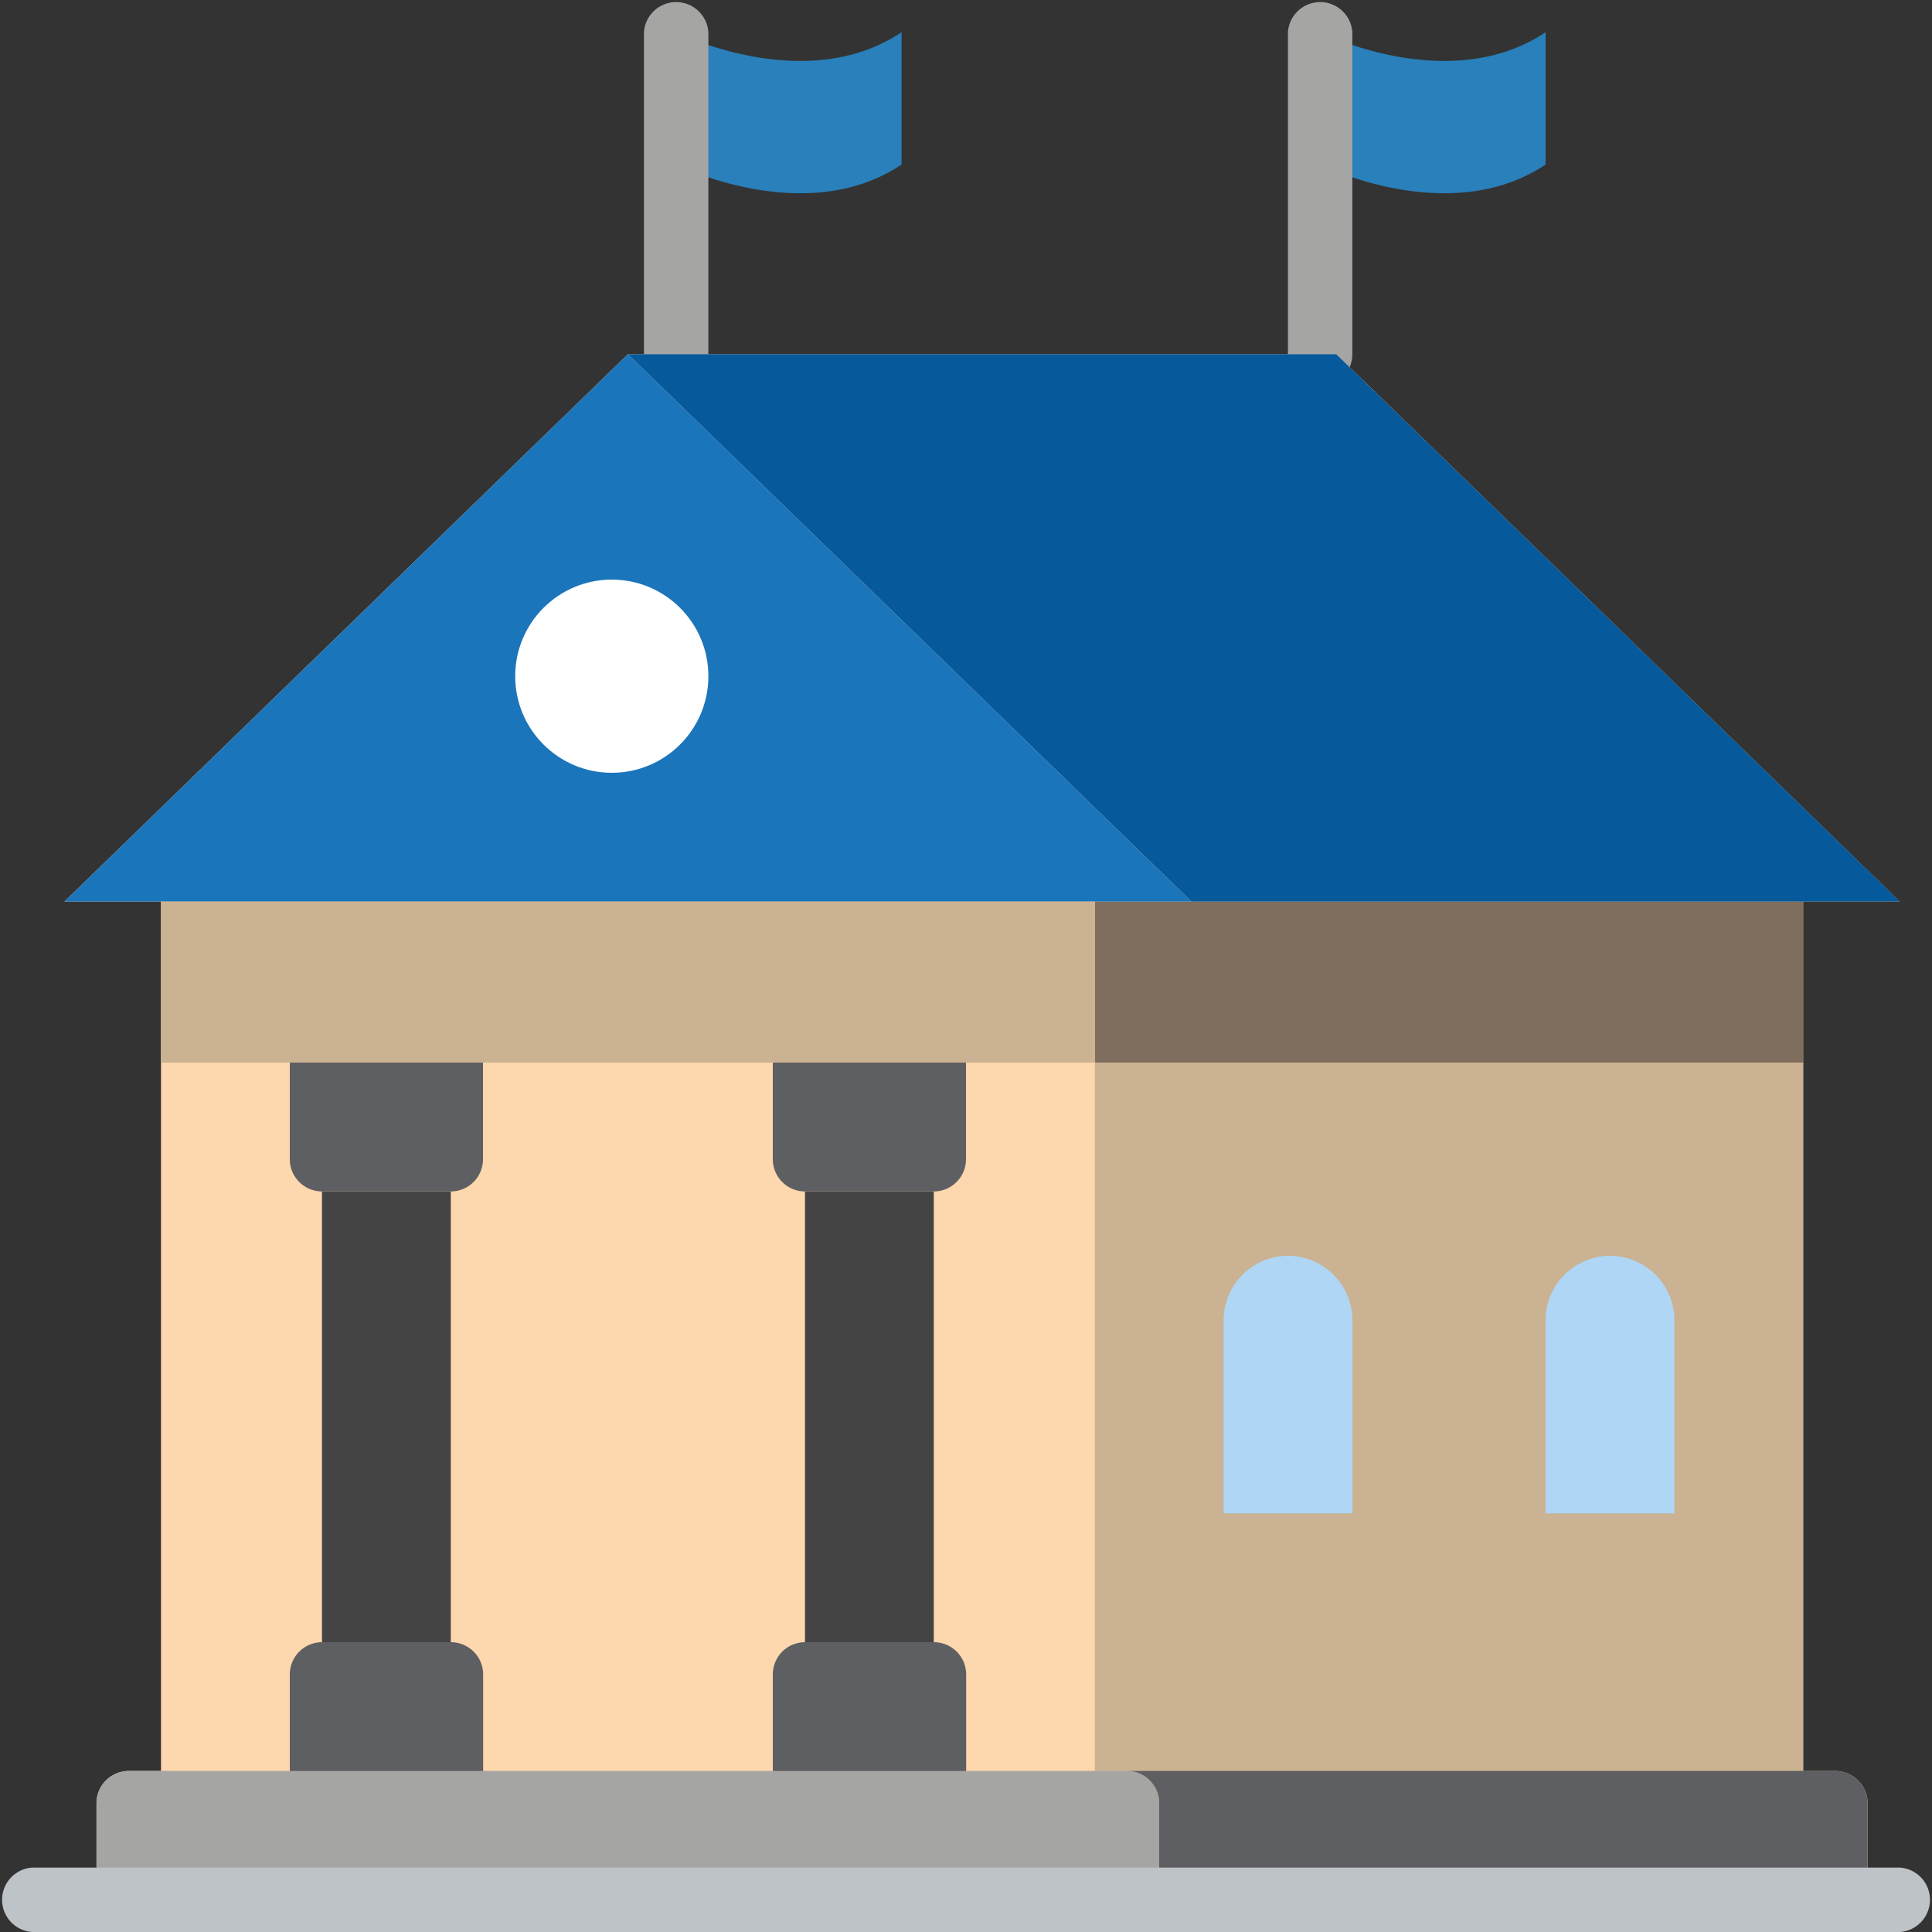 <svg xmlns="http://www.w3.org/2000/svg" width="71.846" height="71.846" viewBox="0 0 71.846 71.846">
  <rect x="0" y="0" width="71.846" height="71.846" fill="#333333" stroke="none"/>
  <g id="Group_353" data-name="Group 353" transform="translate(-518 -987.709)">
    <path id="Path_798" data-name="Path 798" d="M187.582,8.533v4.921c-3.592,2.407-8.382,0-8.382,0V8.533S183.99,10.94,187.582,8.533Z" transform="translate(363.946 980.373)" fill="#2980ba"/>
    <path id="Path_799" data-name="Path 799" d="M171.864,14.369a1.2,1.2,0,0,1-1.2-1.2V1.2a1.2,1.2,0,0,1,2.395,0V13.172a1.2,1.2,0,0,1-1.2,1.2Z" transform="translate(371.283 987.709)" fill="#a5a5a4"/>
    <path id="Path_800" data-name="Path 800" d="M358.249,8.533v4.921c-3.592,2.407-8.382,0-8.382,0V8.533S354.657,10.94,358.249,8.533Z" transform="translate(217.228 980.373)" fill="#2980ba"/>
    <path id="Path_801" data-name="Path 801" d="M342.531,14.369a1.2,1.2,0,0,1-1.2-1.2V1.2a1.2,1.2,0,0,1,2.395,0V13.172a1.2,1.2,0,0,1-1.2,1.2Z" transform="translate(224.564 987.709)" fill="#a5a5a4"/>
    <path id="Path_802" data-name="Path 802" d="M82.926,146.554h-1.2V114.223h3.592L64.365,93.867H38.022L17.067,114.223h3.592v32.331h-1.2a1.2,1.2,0,0,0-1.2,1.2v3.592H84.123v-3.592A1.2,1.2,0,0,0,82.926,146.554Z" transform="translate(503.328 907.014)" fill="#fdd7ad"/>
    <rect id="Rectangle_142" data-name="Rectangle 142" width="26.343" height="26.343" transform="translate(558.713 1027.224)" fill="#cbb292"/>
    <rect id="Rectangle_143" data-name="Rectangle 143" width="26.343" height="5.987" transform="translate(558.713 1021.237)" fill="#7f6e5d"/>
    <path id="Path_803" data-name="Path 803" d="M213.7,114.223H187.355L166.4,93.867h26.343Z" transform="translate(374.95 907.014)" fill="#06599a"/>
    <path id="Path_804" data-name="Path 804" d="M58.977,114.223H17.067L38.022,93.867Z" transform="translate(503.328 907.014)" fill="#1b75bb"/>
    <rect id="Rectangle_144" data-name="Rectangle 144" width="34.726" height="5.987" transform="translate(523.987 1021.237)" fill="#cbb292"/>
    <g id="Group_345" data-name="Group 345" transform="translate(529.974 1032.014)">
      <rect id="Rectangle_145" data-name="Rectangle 145" width="4.79" height="16.764" fill="#444"/>
      <rect id="Rectangle_146" data-name="Rectangle 146" width="4.79" height="16.764" transform="translate(17.961)" fill="#444"/>
    </g>
    <ellipse id="Ellipse_145" data-name="Ellipse 145" cx="3.592" cy="3.592" rx="3.592" ry="3.592" transform="translate(537.159 1009.263)" fill="#fff"/>
    <g id="Group_346" data-name="Group 346" transform="translate(563.503 1034.409)">
      <path id="Path_805" data-name="Path 805" d="M326.662,332.8a2.4,2.4,0,0,1,2.395,2.395v7.185h-4.79v-7.185A2.4,2.4,0,0,1,326.662,332.8Z" transform="translate(-324.267 -332.8)" fill="#afd6f4"/>
      <path id="Path_806" data-name="Path 806" d="M411.995,332.8a2.4,2.4,0,0,1,2.395,2.395v7.185H409.6v-7.185A2.4,2.4,0,0,1,411.995,332.8Z" transform="translate(-397.626 -332.8)" fill="#afd6f4"/>
    </g>
    <path id="Path_807" data-name="Path 807" d="M65.115,470.531v3.592H25.6v-3.592a1.2,1.2,0,0,1,1.2-1.2h37.12A1.2,1.2,0,0,1,65.115,470.531Z" transform="translate(495.992 584.234)" fill="#a5a5a4"/>
    <path id="Path_808" data-name="Path 808" d="M326.208,470.531v3.592H299.864v-3.592a1.2,1.2,0,0,0-1.2-1.2H325.01A1.2,1.2,0,0,1,326.208,470.531Z" transform="translate(261.243 584.234)" fill="#5e5f62"/>
    <path id="Path_809" data-name="Path 809" d="M70.649,497.329H1.2a1.2,1.2,0,0,1,0-2.395H70.648a1.2,1.2,0,0,1,0,2.395Z" transform="translate(518 562.226)" fill="#bdc3c7"/>
    <g id="Group_347" data-name="Group 347" transform="translate(528.777 1027.224)">
      <path id="Path_810" data-name="Path 810" d="M76.8,281.6h7.185v3.592a1.2,1.2,0,0,1-1.2,1.2H78a1.2,1.2,0,0,1-1.2-1.2Z" transform="translate(-76.8 -281.6)" fill="#5e5f62"/>
      <path id="Path_811" data-name="Path 811" d="M78,435.2h4.79a1.2,1.2,0,0,1,1.2,1.2v3.592H76.8V436.4A1.2,1.2,0,0,1,78,435.2Z" transform="translate(-76.8 -413.646)" fill="#5e5f62"/>
      <path id="Path_812" data-name="Path 812" d="M204.8,281.6h7.185v3.592a1.2,1.2,0,0,1-1.2,1.2H206a1.2,1.2,0,0,1-1.2-1.2V281.6Z" transform="translate(-186.839 -281.6)" fill="#5e5f62"/>
      <path id="Path_813" data-name="Path 813" d="M206,435.2h4.79a1.2,1.2,0,0,1,1.2,1.2v3.592H204.8V436.4A1.2,1.2,0,0,1,206,435.2Z" transform="translate(-186.838 -413.646)" fill="#5e5f62"/>
    </g>
  </g>
</svg>
